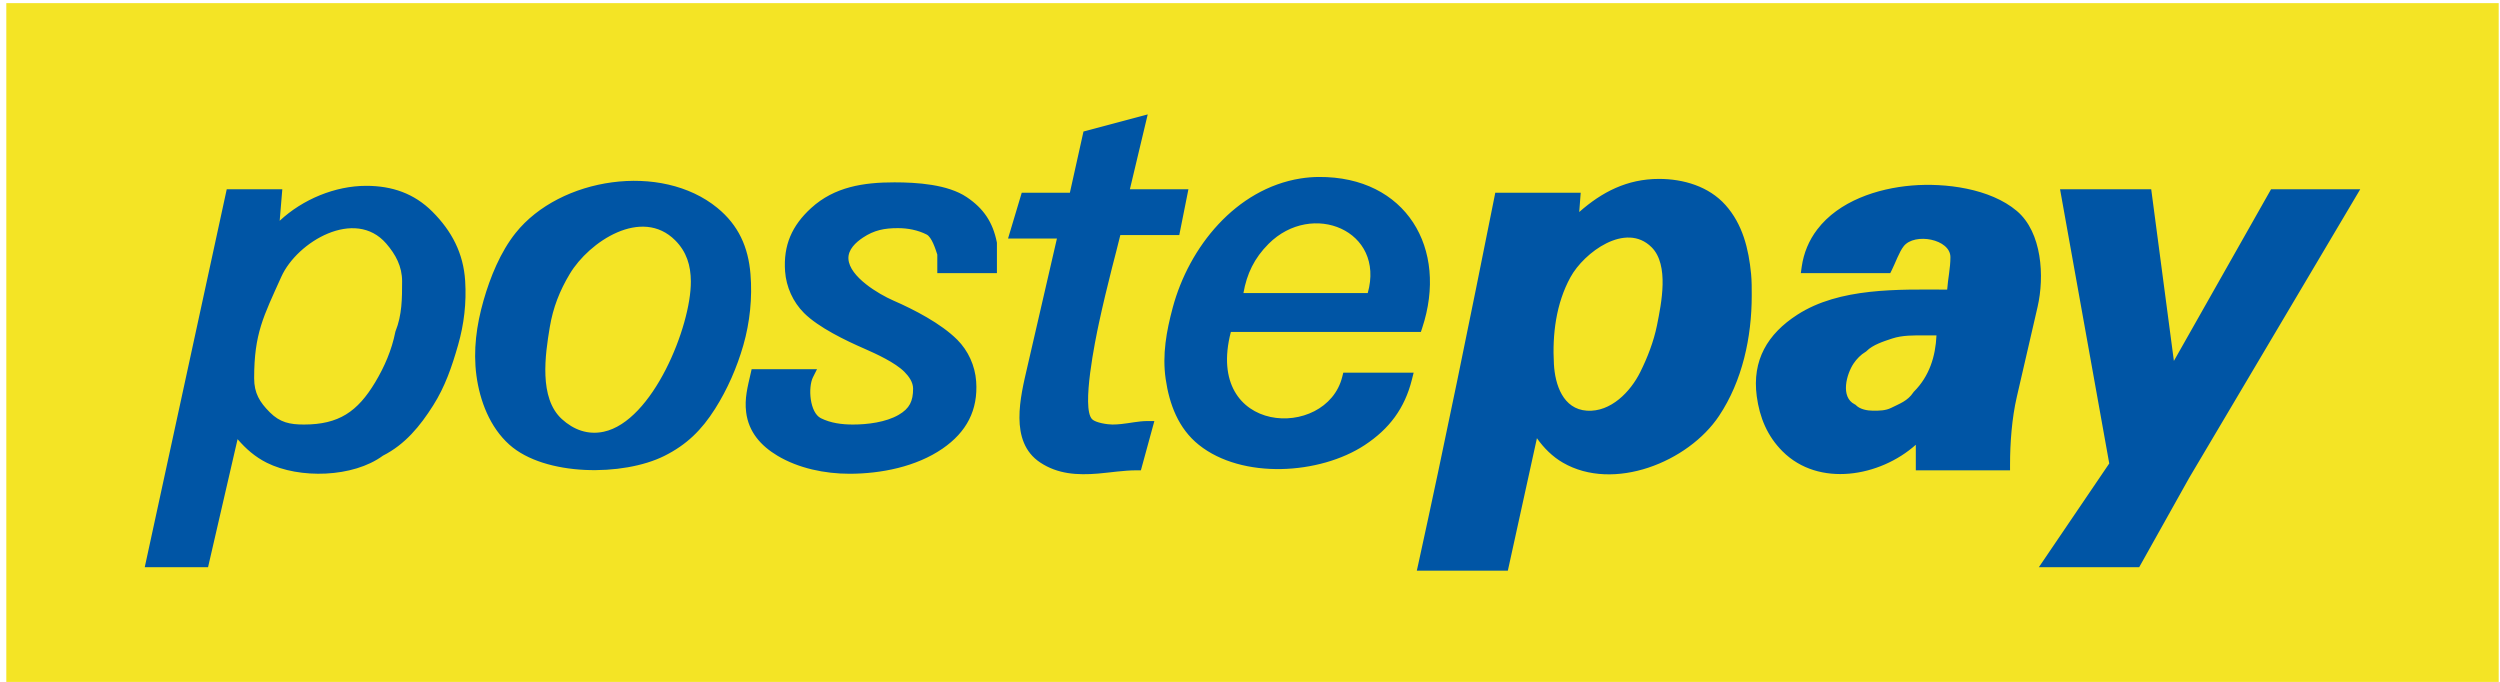 <?xml version="1.0" encoding="utf-8"?>
<svg width="73.333px" height="20.003px" viewBox="0 0 73.333 20.003" version="1.1" xmlns:xlink="http://www.w3.org/1999/xlink" xmlns="http://www.w3.org/2000/svg">
  <g id="Group-2">
    <path d="M0.185 0.092L73.295 0.092L73.295 20.003L0.185 20.003L0.185 0.092Z" id="_414284928" fill="#F4E425" stroke="none" />
    <path d="M56.197 13.046C55.146 13.985 53.351 14.303 52.288 13.24C51.841 12.794 51.614 12.245 51.531 11.623C51.39 10.566 51.848 9.795 52.721 9.232C53.958 8.433 55.678 8.49 57.117 8.495C57.139 8.179 57.212 7.865 57.212 7.543C57.212 7.012 56.161 6.817 55.842 7.222C55.708 7.391 55.595 7.719 55.493 7.921L55.448 8.011L52.824 8.011L52.85 7.824C52.908 7.422 53.06 7.052 53.307 6.729C53.942 5.897 55.069 5.527 56.076 5.442C57.062 5.359 58.379 5.528 59.16 6.188C59.903 6.816 59.973 8.116 59.769 9.001L59.16 11.639C59.015 12.266 58.961 12.988 58.961 13.632L58.961 13.796L56.197 13.796L56.197 13.046L56.197 13.046ZM56.803 9.838L56.463 9.838C56.146 9.838 55.804 9.829 55.5 9.931C55.255 10.013 54.938 10.111 54.752 10.298L54.738 10.312L54.721 10.322C54.581 10.406 54.464 10.527 54.373 10.661C54.167 10.967 53.975 11.646 54.406 11.861L54.429 11.873L54.448 11.892C54.566 12.01 54.783 12.047 54.941 12.047C55.126 12.047 55.307 12.048 55.477 11.963C55.731 11.836 55.956 11.762 56.124 11.511L56.133 11.497L56.144 11.486C56.593 11.037 56.776 10.454 56.803 9.838L56.803 9.838ZM61.871 13.595L60.428 5.552L63.102 5.552L63.767 10.587L66.617 5.552L69.233 5.552L64.216 14.017L62.75 16.637L59.807 16.637L61.871 13.595L61.871 13.595ZM46.324 6.219C46.988 5.634 47.725 5.248 48.664 5.248C49.379 5.248 50.124 5.466 50.613 6.013C51.117 6.576 51.294 7.299 51.365 8.035C51.385 8.244 51.384 8.453 51.384 8.663C51.385 9.887 51.112 11.171 50.424 12.201C49.522 13.553 47.334 14.436 45.842 13.57C45.543 13.397 45.285 13.142 45.083 12.854L44.23 16.739L41.56 16.739L41.604 16.54C42.388 12.964 43.118 9.375 43.835 5.785L43.861 5.653L46.367 5.653L46.324 6.219L46.324 6.219ZM46.068 8.129C45.643 8.903 45.532 9.809 45.581 10.68C45.614 11.284 45.847 12.002 46.552 12.047C47.248 12.091 47.824 11.495 48.111 10.92C48.326 10.489 48.51 10.014 48.605 9.541C48.733 8.9 48.967 7.772 48.447 7.253C47.69 6.497 46.466 7.404 46.068 8.129L46.068 8.129ZM11.233 13.366C10.359 14.011 8.782 14.052 7.827 13.575C7.483 13.403 7.211 13.164 6.969 12.882L6.103 16.637L4.246 16.637L6.651 5.552L8.281 5.552L8.204 6.476C8.88 5.845 9.832 5.451 10.741 5.451C11.495 5.451 12.145 5.67 12.684 6.209C13.252 6.778 13.594 7.427 13.645 8.243C13.685 8.884 13.613 9.508 13.436 10.125C13.257 10.751 13.057 11.339 12.706 11.893C12.322 12.5 11.884 13.036 11.233 13.366L11.233 13.366ZM11.603 9.714C11.793 9.241 11.795 8.754 11.795 8.253C11.795 7.815 11.608 7.467 11.328 7.143C10.414 6.089 8.715 7.088 8.252 8.118C7.728 9.285 7.455 9.779 7.455 11.095C7.455 11.531 7.616 11.796 7.915 12.095C8.212 12.392 8.5 12.453 8.915 12.453C9.937 12.453 10.488 12.077 11.006 11.213C11.279 10.758 11.491 10.266 11.595 9.743L11.598 9.728L11.603 9.714L11.603 9.714ZM21.041 6.097C21.664 6.606 21.949 7.248 22.014 8.037C22.071 8.733 21.997 9.454 21.805 10.125C21.617 10.78 21.339 11.418 20.974 11.994C20.582 12.613 20.144 13.045 19.488 13.373C18.284 13.975 15.985 13.977 14.941 13.043C14.37 12.532 14.075 11.76 13.975 11.015C13.876 10.271 13.978 9.535 14.183 8.817C14.378 8.133 14.68 7.389 15.126 6.832C16.43 5.201 19.394 4.751 21.041 6.097L21.041 6.097ZM16.481 12.293C16.827 12.608 17.243 12.763 17.708 12.664C19.146 12.357 20.273 9.573 20.265 8.254C20.263 7.788 20.14 7.385 19.806 7.05C18.823 6.066 17.283 7.085 16.714 8.033C16.415 8.531 16.222 9.025 16.126 9.6C15.992 10.405 15.804 11.676 16.481 12.293L16.481 12.293ZM27.494 7.468C27.439 7.298 27.33 6.953 27.179 6.878C26.92 6.748 26.628 6.692 26.339 6.692C25.944 6.692 25.643 6.75 25.314 6.969C25.105 7.108 24.871 7.32 24.887 7.595C24.918 8.119 25.771 8.626 26.201 8.814C26.811 9.08 27.602 9.488 28.078 9.964C28.402 10.287 28.601 10.729 28.634 11.185C28.694 12.033 28.35 12.675 27.65 13.158C26.877 13.691 25.843 13.897 24.918 13.897C24.2 13.897 23.425 13.739 22.804 13.367C22.317 13.075 21.959 12.671 21.887 12.093C21.836 11.691 21.931 11.342 22.019 10.957L22.048 10.829L23.966 10.829L23.847 11.066C23.698 11.364 23.75 12.103 24.079 12.267C24.369 12.412 24.699 12.453 25.02 12.453C25.445 12.453 25.983 12.387 26.358 12.17C26.683 11.982 26.784 11.767 26.784 11.399C26.784 11.208 26.657 11.036 26.528 10.906C26.255 10.634 25.709 10.383 25.36 10.23C24.812 9.992 24.009 9.606 23.584 9.181C23.261 8.858 23.062 8.416 23.029 7.96C22.975 7.194 23.229 6.618 23.793 6.103C24.479 5.476 25.337 5.349 26.237 5.349C26.892 5.349 27.798 5.406 28.358 5.783C28.855 6.117 29.122 6.519 29.24 7.105L29.243 7.12L29.243 8.011L27.494 8.011L27.494 7.468L27.494 7.468ZM31.003 6.997L29.569 6.997L29.971 5.653L31.383 5.653L31.782 3.858L33.666 3.356L33.143 5.552L34.86 5.552L34.592 6.895L32.863 6.895C32.787 7.214 32.7 7.534 32.62 7.851C32.482 8.396 32.35 8.942 32.232 9.492C32.141 9.917 31.712 11.974 32.036 12.298C32.141 12.402 32.489 12.453 32.631 12.453C32.717 12.453 32.804 12.447 32.89 12.438C33.132 12.414 33.408 12.351 33.646 12.351L33.861 12.351L33.466 13.796L33.341 13.796C32.965 13.796 32.582 13.86 32.206 13.892C31.604 13.941 31.03 13.911 30.51 13.565C29.594 12.955 29.933 11.636 30.137 10.754L31.003 6.997L31.003 6.997ZM36.105 9.737C35.316 12.763 38.905 12.922 39.372 11.055L39.403 10.931L41.467 10.931L41.416 11.134C41.205 11.979 40.751 12.583 40.028 13.058C38.713 13.922 36.437 14.066 35.166 13.049C34.566 12.569 34.301 11.86 34.193 11.118C34.089 10.403 34.215 9.713 34.4 9.023C34.877 7.245 36.251 5.539 38.149 5.235C38.326 5.207 38.505 5.192 38.684 5.191C41.24 5.174 42.495 7.287 41.716 9.625L41.679 9.737L36.104 9.737L36.105 9.737ZM40.12 8.597C40.637 6.758 38.486 5.878 37.212 7.152C36.792 7.572 36.572 8.033 36.474 8.597L40.12 8.597L40.12 8.597Z" id="_414284472" fill="#0055A5" stroke="none" />
  </g>
</svg>